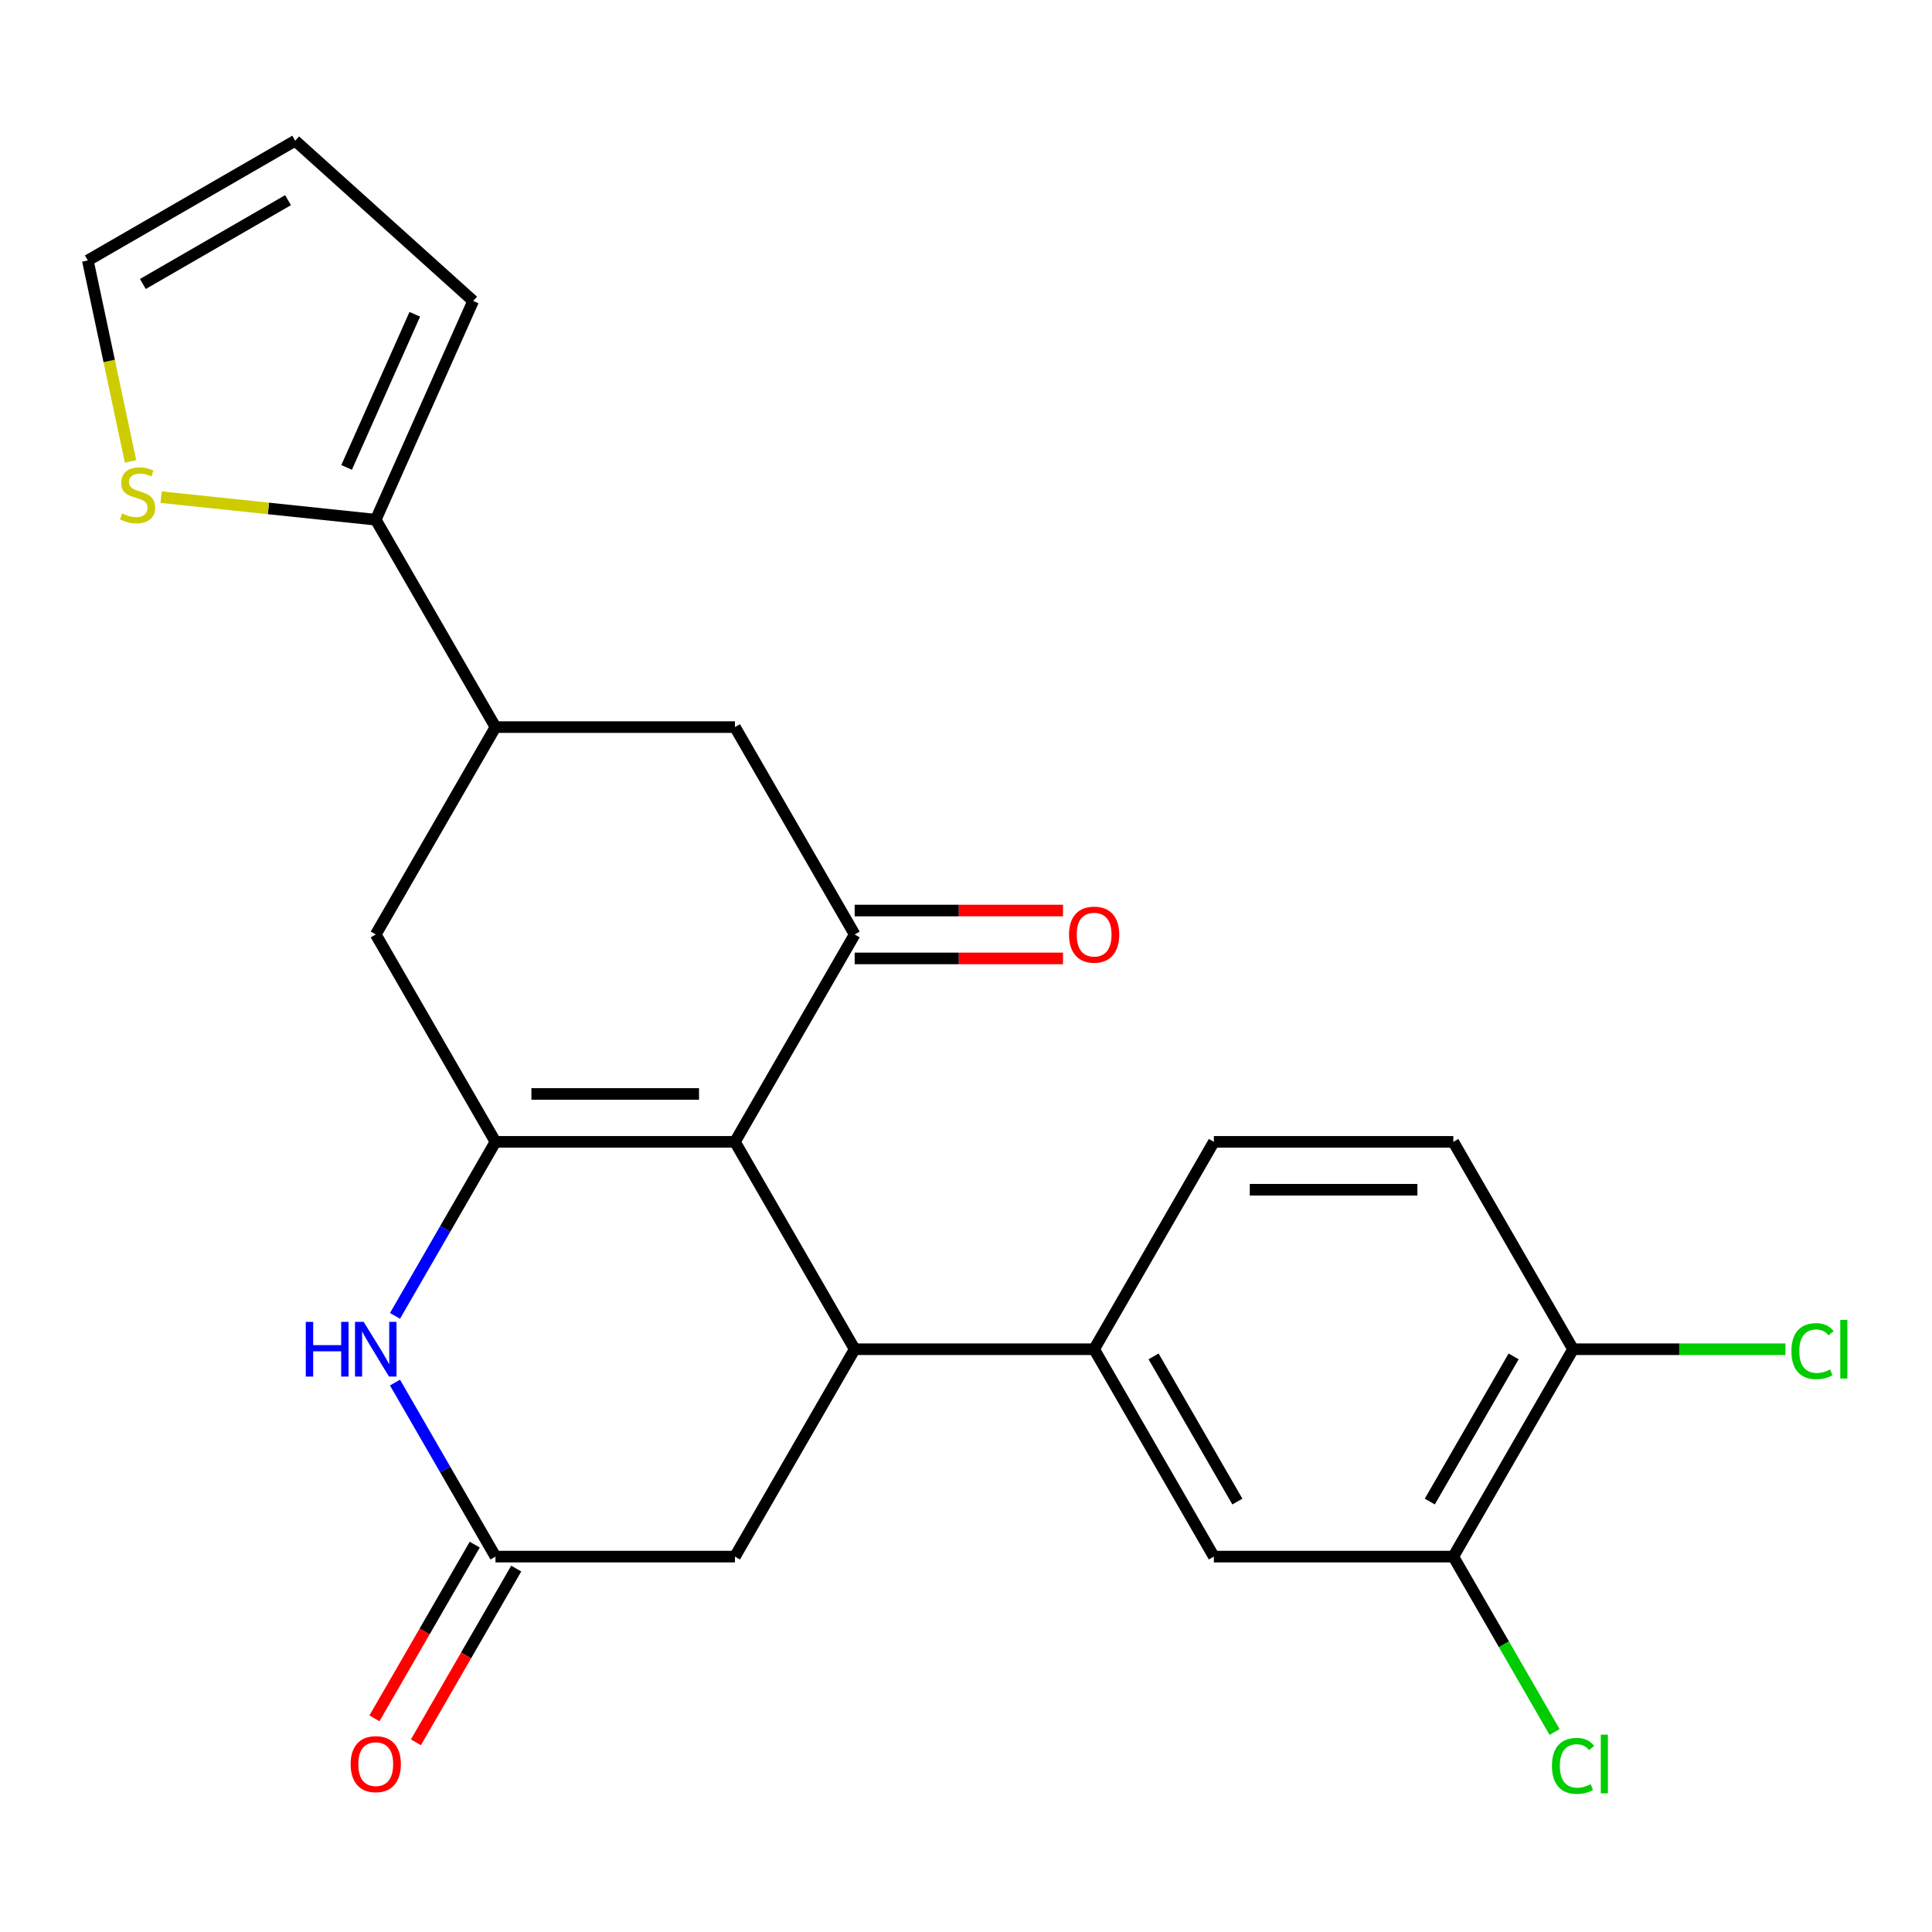 <?xml version='1.0' encoding='iso-8859-1'?>
<svg version='1.1' baseProfile='full'
              xmlns='http://www.w3.org/2000/svg'
                      xmlns:rdkit='http://www.rdkit.org/xml'
                      xmlns:xlink='http://www.w3.org/1999/xlink'
                  xml:space='preserve'
width='1000px' height='1000px' viewBox='0 0 1000 1000'>
<!-- END OF HEADER -->
<rect style='opacity:1.0;fill:#FFFFFF;stroke:none' width='1000' height='1000' x='0' y='0'> </rect>
<path class='bond-0' d='M 380.404,591.02 L 256.46,591.02' style='fill:none;fill-rule:evenodd;stroke:#000000;stroke-width:6px;stroke-linecap:butt;stroke-linejoin:miter;stroke-opacity:1' />
<path class='bond-0' d='M 361.813,566.231 L 275.052,566.231' style='fill:none;fill-rule:evenodd;stroke:#000000;stroke-width:6px;stroke-linecap:butt;stroke-linejoin:miter;stroke-opacity:1' />
<path class='bond-1' d='M 380.404,591.02 L 442.376,698.358' style='fill:none;fill-rule:evenodd;stroke:#000000;stroke-width:6px;stroke-linecap:butt;stroke-linejoin:miter;stroke-opacity:1' />
<path class='bond-2' d='M 380.404,591.02 L 442.376,483.682' style='fill:none;fill-rule:evenodd;stroke:#000000;stroke-width:6px;stroke-linecap:butt;stroke-linejoin:miter;stroke-opacity:1' />
<path class='bond-3' d='M 256.46,591.02 L 230.457,636.06' style='fill:none;fill-rule:evenodd;stroke:#000000;stroke-width:6px;stroke-linecap:butt;stroke-linejoin:miter;stroke-opacity:1' />
<path class='bond-3' d='M 230.457,636.06 L 204.453,681.1' style='fill:none;fill-rule:evenodd;stroke:#0000FF;stroke-width:6px;stroke-linecap:butt;stroke-linejoin:miter;stroke-opacity:1' />
<path class='bond-8' d='M 256.46,591.02 L 194.489,483.682' style='fill:none;fill-rule:evenodd;stroke:#000000;stroke-width:6px;stroke-linecap:butt;stroke-linejoin:miter;stroke-opacity:1' />
<path class='bond-5' d='M 442.376,698.358 L 566.32,698.358' style='fill:none;fill-rule:evenodd;stroke:#000000;stroke-width:6px;stroke-linecap:butt;stroke-linejoin:miter;stroke-opacity:1' />
<path class='bond-10' d='M 442.376,698.358 L 380.404,805.697' style='fill:none;fill-rule:evenodd;stroke:#000000;stroke-width:6px;stroke-linecap:butt;stroke-linejoin:miter;stroke-opacity:1' />
<path class='bond-9' d='M 442.376,483.682 L 380.404,376.343' style='fill:none;fill-rule:evenodd;stroke:#000000;stroke-width:6px;stroke-linecap:butt;stroke-linejoin:miter;stroke-opacity:1' />
<path class='bond-14' d='M 442.376,496.076 L 496.299,496.076' style='fill:none;fill-rule:evenodd;stroke:#000000;stroke-width:6px;stroke-linecap:butt;stroke-linejoin:miter;stroke-opacity:1' />
<path class='bond-14' d='M 496.299,496.076 L 550.221,496.076' style='fill:none;fill-rule:evenodd;stroke:#FF0000;stroke-width:6px;stroke-linecap:butt;stroke-linejoin:miter;stroke-opacity:1' />
<path class='bond-14' d='M 442.376,471.287 L 496.299,471.287' style='fill:none;fill-rule:evenodd;stroke:#000000;stroke-width:6px;stroke-linecap:butt;stroke-linejoin:miter;stroke-opacity:1' />
<path class='bond-14' d='M 496.299,471.287 L 550.221,471.287' style='fill:none;fill-rule:evenodd;stroke:#FF0000;stroke-width:6px;stroke-linecap:butt;stroke-linejoin:miter;stroke-opacity:1' />
<path class='bond-25' d='M 204.453,715.617 L 230.457,760.657' style='fill:none;fill-rule:evenodd;stroke:#0000FF;stroke-width:6px;stroke-linecap:butt;stroke-linejoin:miter;stroke-opacity:1' />
<path class='bond-25' d='M 230.457,760.657 L 256.46,805.697' style='fill:none;fill-rule:evenodd;stroke:#000000;stroke-width:6px;stroke-linecap:butt;stroke-linejoin:miter;stroke-opacity:1' />
<path class='bond-4' d='M 256.46,805.697 L 380.404,805.697' style='fill:none;fill-rule:evenodd;stroke:#000000;stroke-width:6px;stroke-linecap:butt;stroke-linejoin:miter;stroke-opacity:1' />
<path class='bond-17' d='M 245.727,799.5 L 219.769,844.459' style='fill:none;fill-rule:evenodd;stroke:#000000;stroke-width:6px;stroke-linecap:butt;stroke-linejoin:miter;stroke-opacity:1' />
<path class='bond-17' d='M 219.769,844.459 L 193.811,889.419' style='fill:none;fill-rule:evenodd;stroke:#FF0000;stroke-width:6px;stroke-linecap:butt;stroke-linejoin:miter;stroke-opacity:1' />
<path class='bond-17' d='M 267.194,811.894 L 241.237,856.854' style='fill:none;fill-rule:evenodd;stroke:#000000;stroke-width:6px;stroke-linecap:butt;stroke-linejoin:miter;stroke-opacity:1' />
<path class='bond-17' d='M 241.237,856.854 L 215.279,901.814' style='fill:none;fill-rule:evenodd;stroke:#FF0000;stroke-width:6px;stroke-linecap:butt;stroke-linejoin:miter;stroke-opacity:1' />
<path class='bond-11' d='M 566.32,698.358 L 628.291,805.697' style='fill:none;fill-rule:evenodd;stroke:#000000;stroke-width:6px;stroke-linecap:butt;stroke-linejoin:miter;stroke-opacity:1' />
<path class='bond-11' d='M 597.083,702.065 L 640.463,777.202' style='fill:none;fill-rule:evenodd;stroke:#000000;stroke-width:6px;stroke-linecap:butt;stroke-linejoin:miter;stroke-opacity:1' />
<path class='bond-19' d='M 566.32,698.358 L 628.291,591.02' style='fill:none;fill-rule:evenodd;stroke:#000000;stroke-width:6px;stroke-linecap:butt;stroke-linejoin:miter;stroke-opacity:1' />
<path class='bond-6' d='M 256.46,376.343 L 380.404,376.343' style='fill:none;fill-rule:evenodd;stroke:#000000;stroke-width:6px;stroke-linecap:butt;stroke-linejoin:miter;stroke-opacity:1' />
<path class='bond-7' d='M 256.46,376.343 L 194.489,269.005' style='fill:none;fill-rule:evenodd;stroke:#000000;stroke-width:6px;stroke-linecap:butt;stroke-linejoin:miter;stroke-opacity:1' />
<path class='bond-24' d='M 256.46,376.343 L 194.489,483.682' style='fill:none;fill-rule:evenodd;stroke:#000000;stroke-width:6px;stroke-linecap:butt;stroke-linejoin:miter;stroke-opacity:1' />
<path class='bond-12' d='M 194.489,269.005 L 138.946,263.167' style='fill:none;fill-rule:evenodd;stroke:#000000;stroke-width:6px;stroke-linecap:butt;stroke-linejoin:miter;stroke-opacity:1' />
<path class='bond-12' d='M 138.946,263.167 L 83.403,257.329' style='fill:none;fill-rule:evenodd;stroke:#CCCC00;stroke-width:6px;stroke-linecap:butt;stroke-linejoin:miter;stroke-opacity:1' />
<path class='bond-16' d='M 194.489,269.005 L 244.901,155.777' style='fill:none;fill-rule:evenodd;stroke:#000000;stroke-width:6px;stroke-linecap:butt;stroke-linejoin:miter;stroke-opacity:1' />
<path class='bond-16' d='M 179.405,241.938 L 214.694,162.678' style='fill:none;fill-rule:evenodd;stroke:#000000;stroke-width:6px;stroke-linecap:butt;stroke-linejoin:miter;stroke-opacity:1' />
<path class='bond-13' d='M 628.291,805.697 L 752.235,805.697' style='fill:none;fill-rule:evenodd;stroke:#000000;stroke-width:6px;stroke-linecap:butt;stroke-linejoin:miter;stroke-opacity:1' />
<path class='bond-18' d='M 67.564,238.831 L 56.509,186.822' style='fill:none;fill-rule:evenodd;stroke:#CCCC00;stroke-width:6px;stroke-linecap:butt;stroke-linejoin:miter;stroke-opacity:1' />
<path class='bond-18' d='M 56.509,186.822 L 45.455,134.814' style='fill:none;fill-rule:evenodd;stroke:#000000;stroke-width:6px;stroke-linecap:butt;stroke-linejoin:miter;stroke-opacity:1' />
<path class='bond-22' d='M 752.235,805.697 L 778.441,851.087' style='fill:none;fill-rule:evenodd;stroke:#000000;stroke-width:6px;stroke-linecap:butt;stroke-linejoin:miter;stroke-opacity:1' />
<path class='bond-22' d='M 778.441,851.087 L 804.647,896.477' style='fill:none;fill-rule:evenodd;stroke:#00CC00;stroke-width:6px;stroke-linecap:butt;stroke-linejoin:miter;stroke-opacity:1' />
<path class='bond-26' d='M 752.235,805.697 L 814.207,698.358' style='fill:none;fill-rule:evenodd;stroke:#000000;stroke-width:6px;stroke-linecap:butt;stroke-linejoin:miter;stroke-opacity:1' />
<path class='bond-26' d='M 740.063,777.202 L 783.444,702.065' style='fill:none;fill-rule:evenodd;stroke:#000000;stroke-width:6px;stroke-linecap:butt;stroke-linejoin:miter;stroke-opacity:1' />
<path class='bond-15' d='M 814.207,698.358 L 752.235,591.02' style='fill:none;fill-rule:evenodd;stroke:#000000;stroke-width:6px;stroke-linecap:butt;stroke-linejoin:miter;stroke-opacity:1' />
<path class='bond-23' d='M 814.207,698.358 L 869.17,698.358' style='fill:none;fill-rule:evenodd;stroke:#000000;stroke-width:6px;stroke-linecap:butt;stroke-linejoin:miter;stroke-opacity:1' />
<path class='bond-23' d='M 869.17,698.358 L 924.132,698.358' style='fill:none;fill-rule:evenodd;stroke:#00CC00;stroke-width:6px;stroke-linecap:butt;stroke-linejoin:miter;stroke-opacity:1' />
<path class='bond-20' d='M 244.901,155.777 L 152.793,72.842' style='fill:none;fill-rule:evenodd;stroke:#000000;stroke-width:6px;stroke-linecap:butt;stroke-linejoin:miter;stroke-opacity:1' />
<path class='bond-27' d='M 45.455,134.814 L 152.793,72.842' style='fill:none;fill-rule:evenodd;stroke:#000000;stroke-width:6px;stroke-linecap:butt;stroke-linejoin:miter;stroke-opacity:1' />
<path class='bond-27' d='M 73.95,146.986 L 149.087,103.606' style='fill:none;fill-rule:evenodd;stroke:#000000;stroke-width:6px;stroke-linecap:butt;stroke-linejoin:miter;stroke-opacity:1' />
<path class='bond-21' d='M 628.291,591.02 L 752.235,591.02' style='fill:none;fill-rule:evenodd;stroke:#000000;stroke-width:6px;stroke-linecap:butt;stroke-linejoin:miter;stroke-opacity:1' />
<path class='bond-21' d='M 646.883,615.809 L 733.644,615.809' style='fill:none;fill-rule:evenodd;stroke:#000000;stroke-width:6px;stroke-linecap:butt;stroke-linejoin:miter;stroke-opacity:1' />
<path  class='atom-4' d='M 158.269 684.198
L 162.109 684.198
L 162.109 696.238
L 176.589 696.238
L 176.589 684.198
L 180.429 684.198
L 180.429 712.518
L 176.589 712.518
L 176.589 699.438
L 162.109 699.438
L 162.109 712.518
L 158.269 712.518
L 158.269 684.198
' fill='#0000FF'/>
<path  class='atom-4' d='M 188.229 684.198
L 197.509 699.198
Q 198.429 700.678, 199.909 703.358
Q 201.389 706.038, 201.469 706.198
L 201.469 684.198
L 205.229 684.198
L 205.229 712.518
L 201.349 712.518
L 191.389 696.118
Q 190.229 694.198, 188.989 691.998
Q 187.789 689.798, 187.429 689.118
L 187.429 712.518
L 183.749 712.518
L 183.749 684.198
L 188.229 684.198
' fill='#0000FF'/>
<path  class='atom-13' d='M 63.224 265.769
Q 63.544 265.889, 64.864 266.449
Q 66.184 267.009, 67.624 267.369
Q 69.104 267.689, 70.544 267.689
Q 73.224 267.689, 74.784 266.409
Q 76.344 265.089, 76.344 262.809
Q 76.344 261.249, 75.544 260.289
Q 74.784 259.329, 73.584 258.809
Q 72.384 258.289, 70.384 257.689
Q 67.864 256.929, 66.344 256.209
Q 64.864 255.489, 63.784 253.969
Q 62.744 252.449, 62.744 249.889
Q 62.744 246.329, 65.144 244.129
Q 67.584 241.929, 72.384 241.929
Q 75.664 241.929, 79.384 243.489
L 78.464 246.569
Q 75.064 245.169, 72.504 245.169
Q 69.744 245.169, 68.224 246.329
Q 66.704 247.449, 66.744 249.409
Q 66.744 250.929, 67.504 251.849
Q 68.304 252.769, 69.424 253.289
Q 70.584 253.809, 72.504 254.409
Q 75.064 255.209, 76.584 256.009
Q 78.104 256.809, 79.184 258.449
Q 80.304 260.049, 80.304 262.809
Q 80.304 266.729, 77.664 268.849
Q 75.064 270.929, 70.704 270.929
Q 68.184 270.929, 66.264 270.369
Q 64.384 269.849, 62.144 268.929
L 63.224 265.769
' fill='#CCCC00'/>
<path  class='atom-15' d='M 553.32 483.762
Q 553.32 476.962, 556.68 473.162
Q 560.04 469.362, 566.32 469.362
Q 572.6 469.362, 575.96 473.162
Q 579.32 476.962, 579.32 483.762
Q 579.32 490.642, 575.92 494.562
Q 572.52 498.442, 566.32 498.442
Q 560.08 498.442, 556.68 494.562
Q 553.32 490.682, 553.32 483.762
M 566.32 495.242
Q 570.64 495.242, 572.96 492.362
Q 575.32 489.442, 575.32 483.762
Q 575.32 478.202, 572.96 475.402
Q 570.64 472.562, 566.32 472.562
Q 562 472.562, 559.64 475.362
Q 557.32 478.162, 557.32 483.762
Q 557.32 489.482, 559.64 492.362
Q 562 495.242, 566.32 495.242
' fill='#FF0000'/>
<path  class='atom-18' d='M 181.489 913.115
Q 181.489 906.315, 184.849 902.515
Q 188.209 898.715, 194.489 898.715
Q 200.769 898.715, 204.129 902.515
Q 207.489 906.315, 207.489 913.115
Q 207.489 919.995, 204.089 923.915
Q 200.689 927.795, 194.489 927.795
Q 188.249 927.795, 184.849 923.915
Q 181.489 920.035, 181.489 913.115
M 194.489 924.595
Q 198.809 924.595, 201.129 921.715
Q 203.489 918.795, 203.489 913.115
Q 203.489 907.555, 201.129 904.755
Q 198.809 901.915, 194.489 901.915
Q 190.169 901.915, 187.809 904.715
Q 185.489 907.515, 185.489 913.115
Q 185.489 918.835, 187.809 921.715
Q 190.169 924.595, 194.489 924.595
' fill='#FF0000'/>
<path  class='atom-23' d='M 803.287 914.015
Q 803.287 906.975, 806.567 903.295
Q 809.887 899.575, 816.167 899.575
Q 822.007 899.575, 825.127 903.695
L 822.487 905.855
Q 820.207 902.855, 816.167 902.855
Q 811.887 902.855, 809.607 905.735
Q 807.367 908.575, 807.367 914.015
Q 807.367 919.615, 809.687 922.495
Q 812.047 925.375, 816.607 925.375
Q 819.727 925.375, 823.367 923.495
L 824.487 926.495
Q 823.007 927.455, 820.767 928.015
Q 818.527 928.575, 816.047 928.575
Q 809.887 928.575, 806.567 924.815
Q 803.287 921.055, 803.287 914.015
' fill='#00CC00'/>
<path  class='atom-23' d='M 828.567 897.855
L 832.247 897.855
L 832.247 928.215
L 828.567 928.215
L 828.567 897.855
' fill='#00CC00'/>
<path  class='atom-24' d='M 927.231 699.338
Q 927.231 692.298, 930.511 688.618
Q 933.831 684.898, 940.111 684.898
Q 945.951 684.898, 949.071 689.018
L 946.431 691.178
Q 944.151 688.178, 940.111 688.178
Q 935.831 688.178, 933.551 691.058
Q 931.311 693.898, 931.311 699.338
Q 931.311 704.938, 933.631 707.818
Q 935.991 710.698, 940.551 710.698
Q 943.671 710.698, 947.311 708.818
L 948.431 711.818
Q 946.951 712.778, 944.711 713.338
Q 942.471 713.898, 939.991 713.898
Q 933.831 713.898, 930.511 710.138
Q 927.231 706.378, 927.231 699.338
' fill='#00CC00'/>
<path  class='atom-24' d='M 952.511 683.178
L 956.191 683.178
L 956.191 713.538
L 952.511 713.538
L 952.511 683.178
' fill='#00CC00'/>
</svg>
